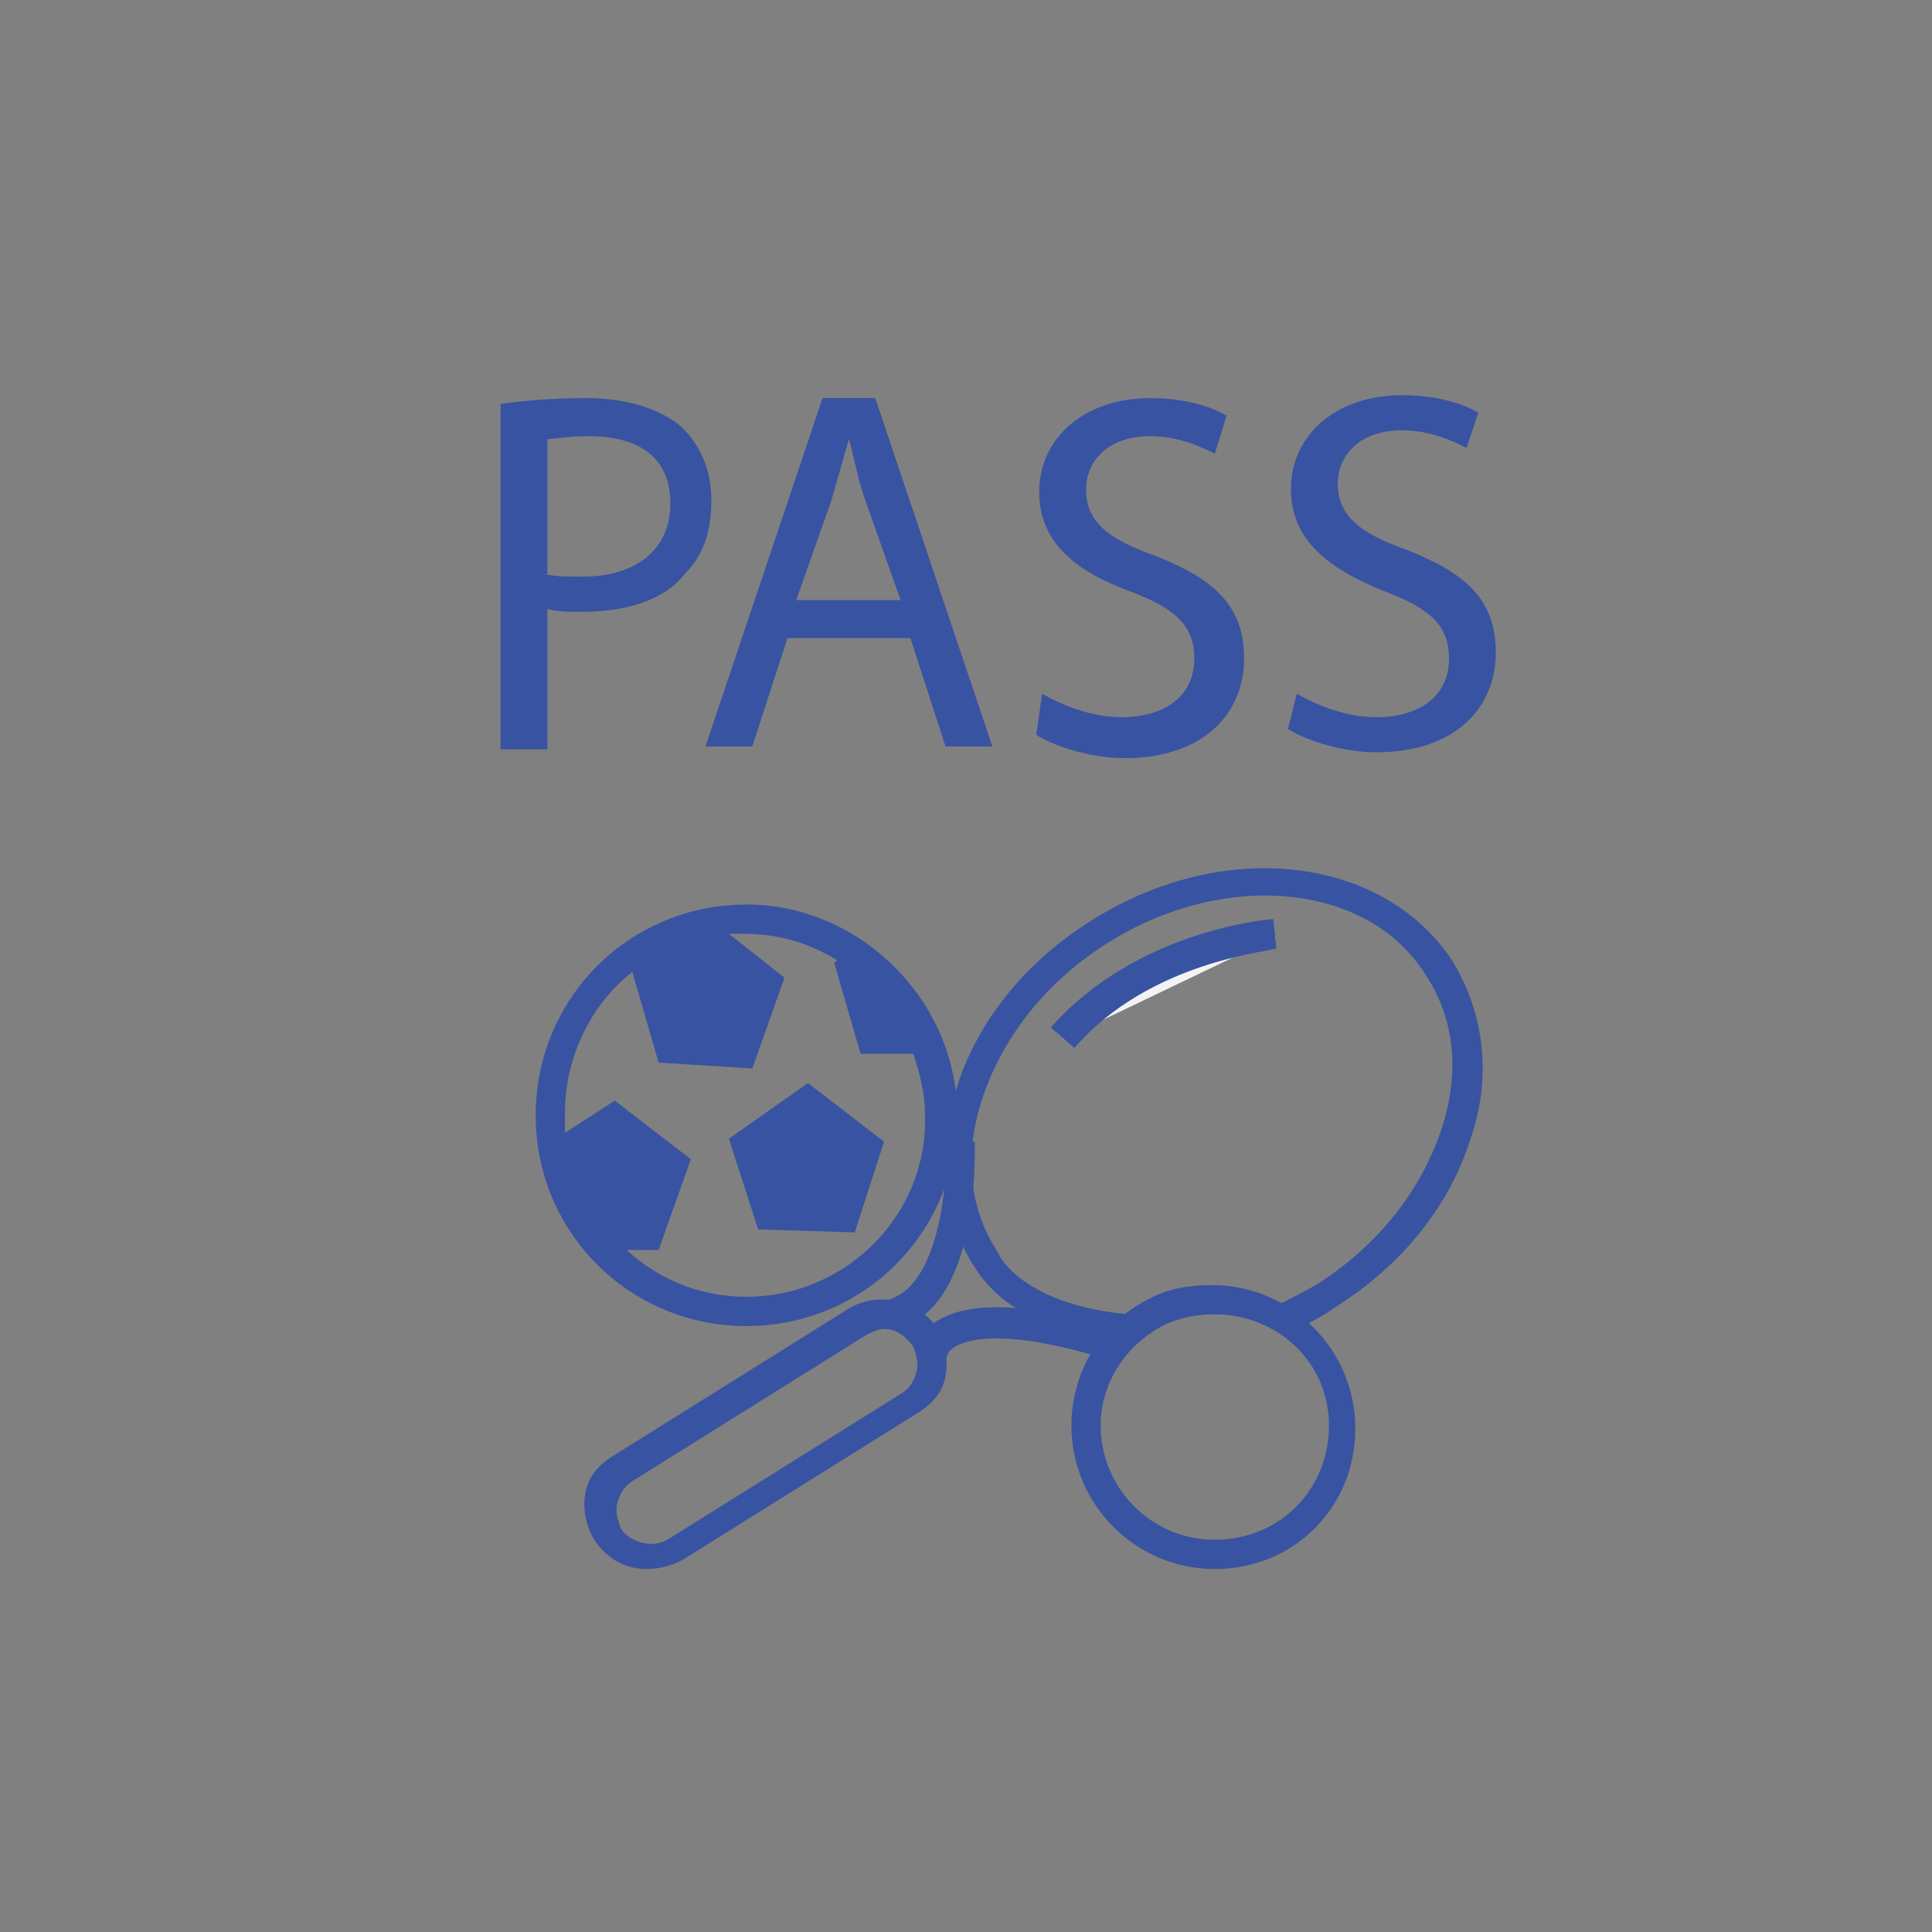 <!DOCTYPE svg PUBLIC "-//W3C//DTD SVG 1.1 Tiny//EN" "http://www.w3.org/Graphics/SVG/1.1/DTD/svg11-tiny.dtd"><svg xmlns="http://www.w3.org/2000/svg" baseProfile="tiny" viewBox="-17.1 -13.5 66 66"><rect x="-17.1" y="-13.5" width="66" height="66" fill="#808080" stroke="none"/><path fill="#3853A1" d="M0 .3C.7.2 1.7.1 2.9.1c1.5 0 2.6.4 3.3 1 .6.6 1 1.4 1 2.5s-.3 1.9-.9 2.5c-.7.9-2 1.3-3.5 1.3-.5 0-.9 0-1.2-.1v4.8H0V.3zm1.5 5.8c.3.1.8.1 1.3.1 1.8 0 3-.9 3-2.5S4.7 1.4 3 1.4c-.7 0-1.2.1-1.4.1v4.6zm8.3 2.2L8.6 12H7L11 .1h1.8l4 11.9h-1.6L14 8.3H9.8zm3.9-1.2l-1.2-3.4c-.3-.8-.4-1.5-.6-2.2l-.6 2.1L10.1 7h3.6zm4.8 3.1c.7.4 1.7.8 2.7.8 1.6 0 2.5-.8 2.5-2 0-1.1-.6-1.7-2.2-2.3-1.9-.7-3.1-1.7-3.1-3.4 0-1.8 1.5-3.2 3.8-3.2 1.2 0 2.1.3 2.6.6L24.4 2c-.4-.2-1.2-.6-2.2-.6-1.6 0-2.2 1-2.2 1.8 0 1.1.7 1.7 2.4 2.3 2 .8 3 1.7 3 3.5s-1.3 3.4-4.1 3.4c-1.1 0-2.4-.4-3-.8l.2-1.4zm8.7 0c.7.4 1.7.8 2.7.8 1.6 0 2.5-.8 2.5-2 0-1.1-.6-1.7-2.2-2.3-2-.8-3.2-1.8-3.2-3.5C27 1.4 28.5 0 30.8 0c1.2 0 2.1.3 2.6.6L33 1.8c-.4-.2-1.2-.6-2.2-.6-1.6 0-2.2 1-2.2 1.8 0 1.1.7 1.7 2.4 2.3 2 .8 3 1.7 3 3.5s-1.3 3.4-4.1 3.4c-1.1 0-2.4-.4-3-.8l.3-1.2z"/><path fill="#F3F3F3" d="M26.5 18.5s-4.5.3-7.3 3.5"/><path fill="#3853A1" d="M19.6 22.3l-.8-.7c2.9-3.3 7.4-3.7 7.6-3.7l.1 1c-.1.1-4.3.4-6.9 3.4zM8.4 17.4c-4 0-7.2 3.2-7.2 7.2s3.2 7.2 7.2 7.2 7.2-3.2 7.2-7.2c0-3.9-3.3-7.2-7.2-7.2zm0 13.4c-1.6 0-3-.6-4.1-1.6h1.1l1.1-3.1-2.6-2-1.7 1.1v-.7c0-1.9.9-3.7 2.3-4.8l.9 3.1 3.2.2 1.1-3.1-1.9-1.5h.5c1.2 0 2.2.3 3.2.9l-.1.1.9 3.1h1.8c.2.6.4 1.3.4 2.1.1 3.4-2.7 6.2-6.1 6.2z"/><path fill="#3853A1" d="M10.5 23.5l-2.7 1.9 1 3.1 3.3.1 1-3.1m11.3 14.6c-2.7 0-4.9-2.2-4.9-4.9 0-1.8 1-3.5 2.6-4.3.7-.4 1.5-.5 2.2-.5 2.7 0 4.9 2.2 4.9 4.9s-2.1 4.8-4.8 4.8zm0-8.7c-.6 0-1.2.1-1.8.4-1.3.7-2.1 2-2.1 3.4 0 2.1 1.7 3.9 3.9 3.9s3.9-1.7 3.9-3.9-1.8-3.8-3.9-3.8zM5 40.1c-.8 0-1.4-.4-1.8-1-.3-.5-.4-1.1-.3-1.6.1-.6.5-1 1-1.3l8-5c1-.6 2.4-.3 3 .7.3.5.4 1.1.3 1.6-.1.6-.5 1-1 1.3l-8 5c-.4.2-.8.3-1.2.3zm8.1-8.2c-.2 0-.4.1-.6.2l-8 5c-.3.2-.4.4-.5.7s0 .6.1.9c.3.5 1.1.7 1.6.4l8-5c.3-.2.4-.4.5-.7s0-.6-.1-.9c-.3-.4-.6-.6-1-.6z"/><path fill="#3853A1" d="M21.5 32.4c-4.2-.4-5.2-2.5-5.3-2.6-1.1-1.7-1.3-3.9-.6-6.2.7-2.2 2.3-4.2 4.5-5.6 4.5-2.9 10-2.3 12.4 1.3 1.1 1.8 1.4 4 .6 6.2-.7 2.2-2.3 4.2-4.5 5.6-.4.3-.8.5-1.2.7-.2.1-.3.2-.5.2l-.4-.9c.1-.1.3-.1.4-.2.4-.2.8-.4 1.1-.6 2-1.3 3.4-3.1 4.1-5.1.7-2 .5-3.9-.5-5.4-2-3.2-7-3.6-11-1-2 1.3-3.4 3.1-4.1 5.1-.7 2-.5 3.9.5 5.4 0 .1.9 1.8 4.5 2.1v1z"/><path fill="#3853A1" d="M15 33.5l-.6-.7-1.6-1.7.7-.3c1.5-.7 1.8-4 1.7-5.3h1c0 .5.1 4.4-1.7 5.9l.3.3c.7-.5 2.3-1 6.1.2l-.3 1c-4.6-1.4-5.3-.2-5.3-.2l-.3.8z"/></svg>